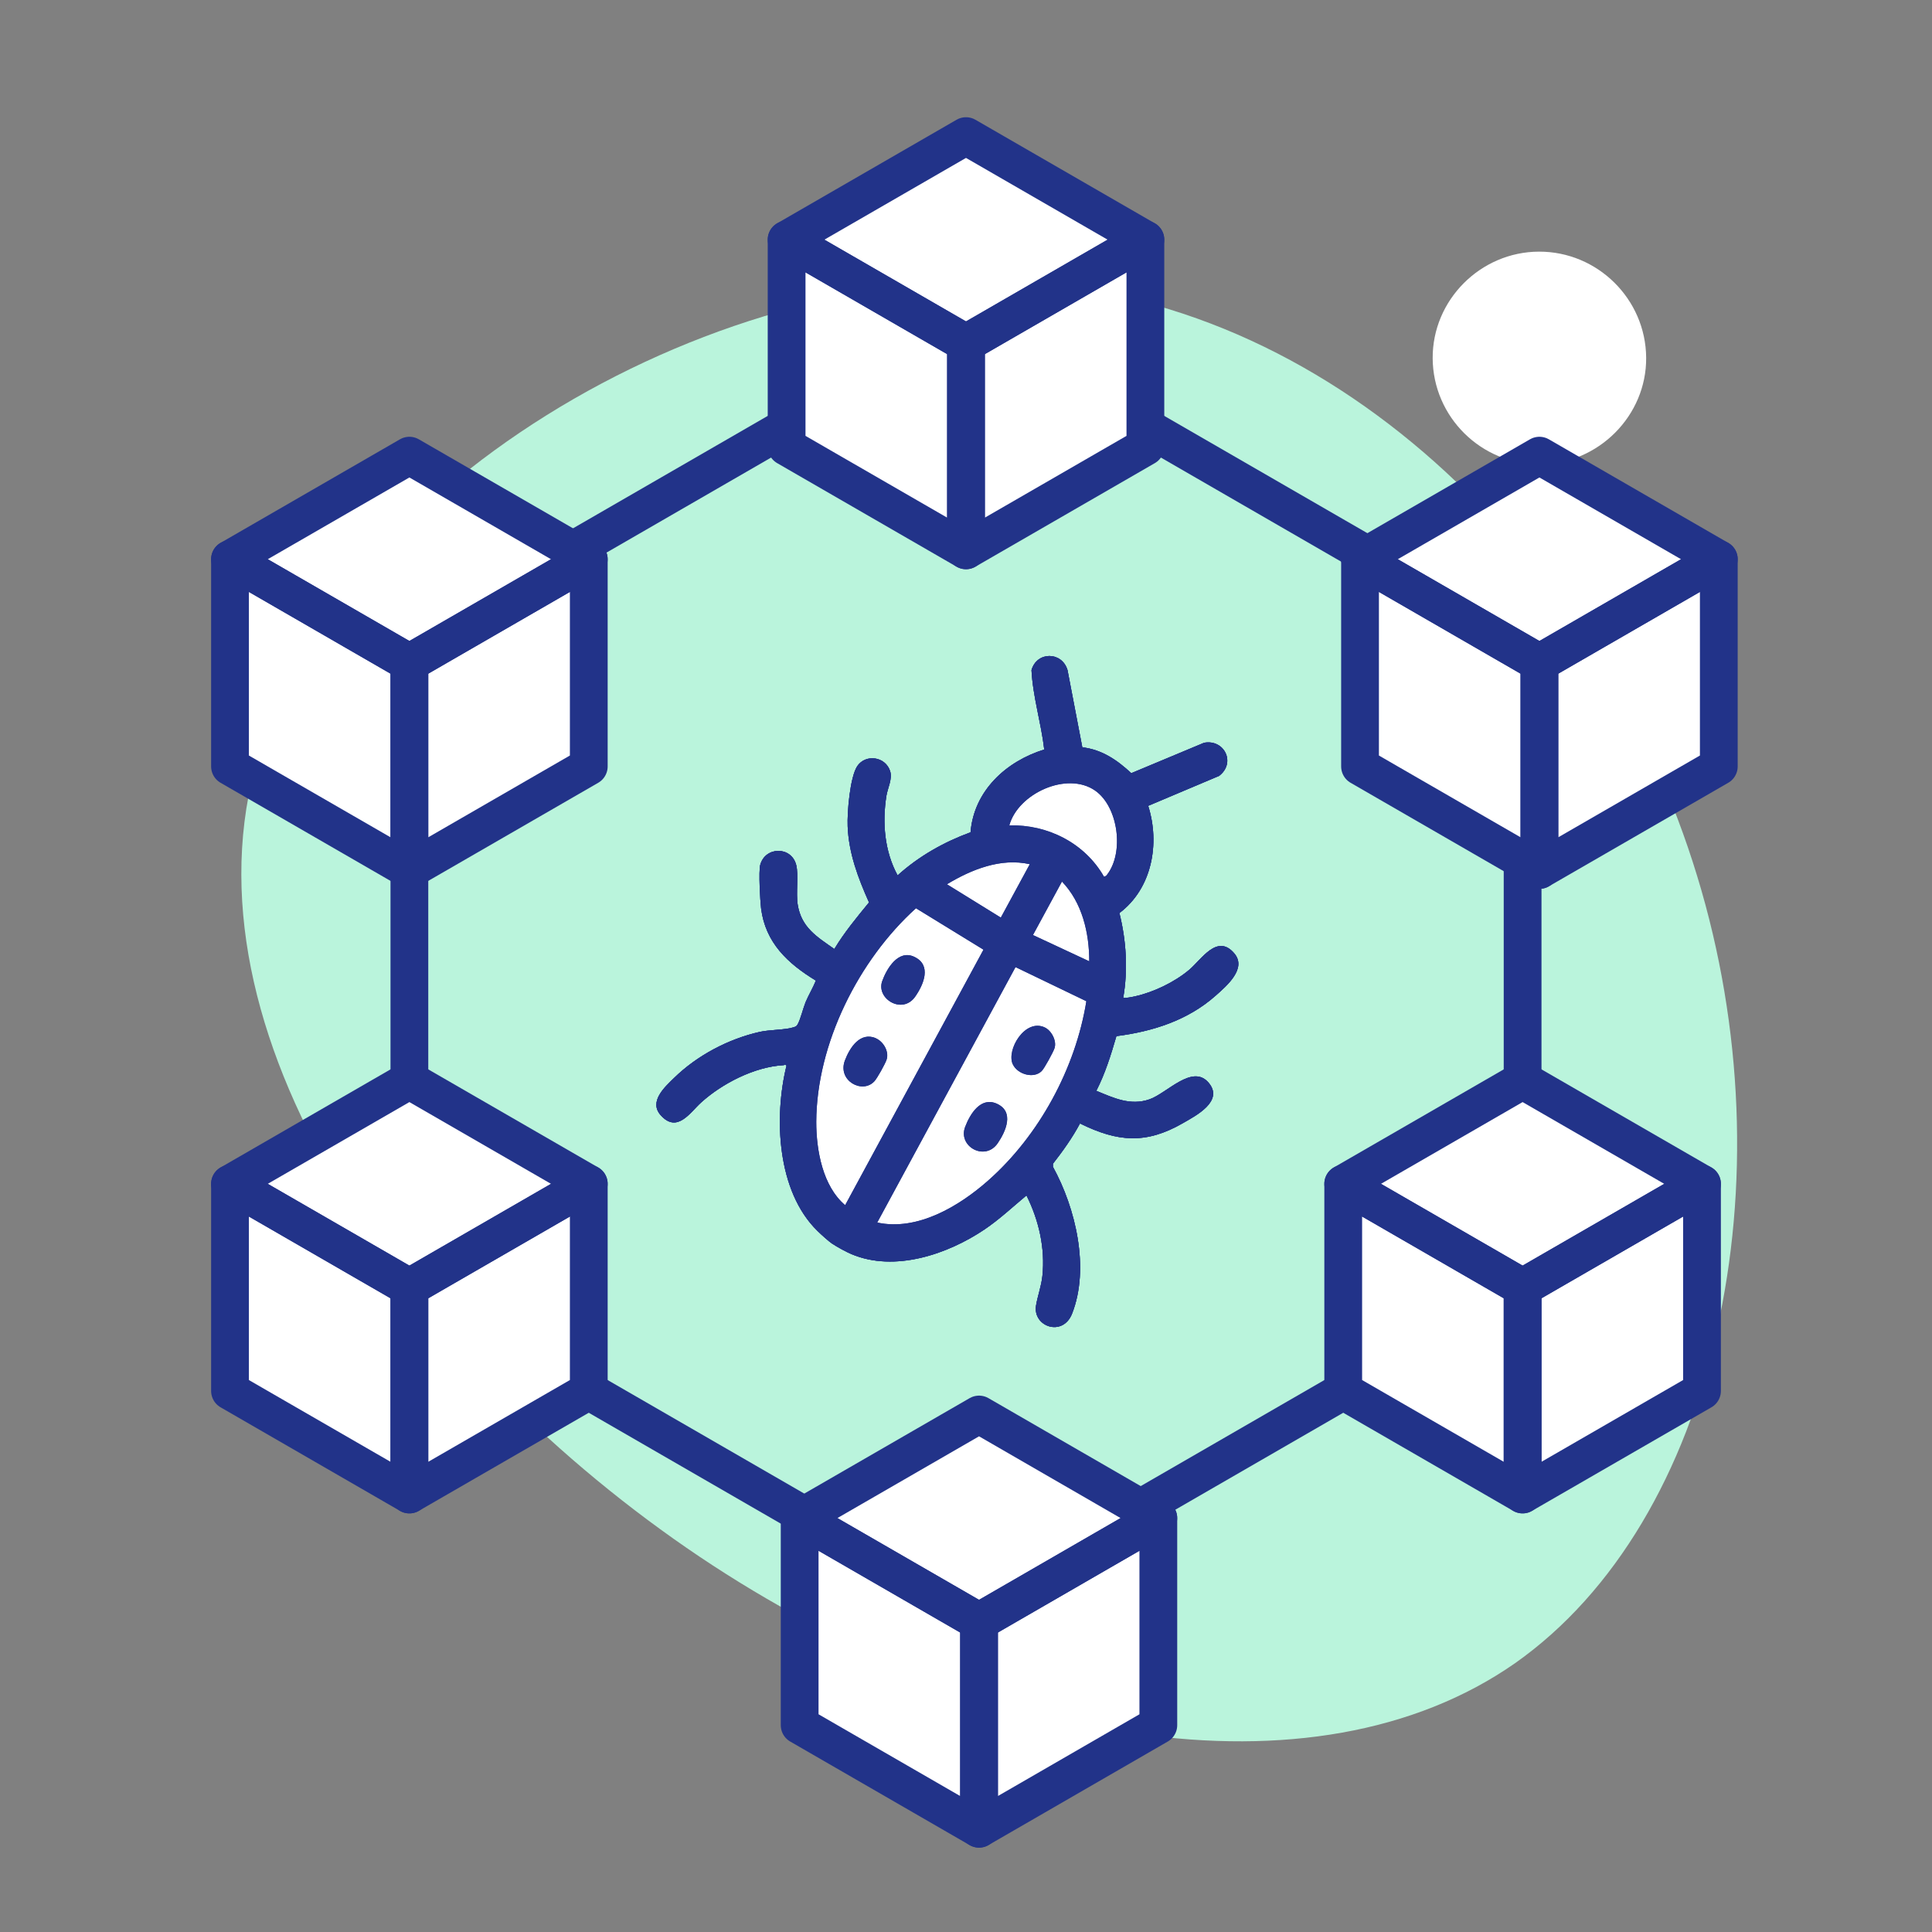 <?xml version="1.0" encoding="UTF-8"?>
<svg xmlns="http://www.w3.org/2000/svg" width="200" height="200" viewBox="0 0 200 200">
  <rect x="0" y="0" width="200" height="200" fill="#808080" stroke="none"/>
  <defs>
    <style>
      .cls-1 {
        stroke-linecap: round;
        stroke-linejoin: round;
        stroke-width: 3.91px;
      }

      .cls-1, .cls-2 {
        fill: none;
        stroke: #223389;
      }

      .cls-3 {
        fill: #fff;
      }

      .cls-2 {
        stroke-miterlimit: 10;
        stroke-width: 3.91px;
      }

      .cls-4 {
        fill: #baf4dc;
      }

      .cls-5 {
        fill: #223389;
      }
    </style>
  </defs>
  <g id="Layer_5" data-name="Layer 5">
    <g id="a">
      <path class="cls-4" d="M175.69,90.69c9.64,31.52,2.06,66.76-18.86,81.49-20.92,14.59-55.2,8.53-84.38-11.01-29.32-19.68-53.55-53-46.11-81.49,7.43-28.63,46.67-52.45,79.7-50.38,33.04,1.93,60.02,29.73,69.65,61.39Z"/>
    </g>
  </g>
  <g id="Layer_1" data-name="Layer 1">
    <path class="cls-3" d="M159.4,48.06c-6.07.03-11.05-4.9-11.09-10.96-.04-6.03,4.94-11.03,11-11.05s11.05,4.9,11.1,10.97c.05,6.01-4.94,11.02-11.01,11.05h0Z"/>
  </g>
  <g id="Layer_11" data-name="Layer 11">
    <polygon class="cls-2" points="157.62 133.27 157.62 66.73 100 33.46 42.38 66.73 42.38 133.27 100 166.54 157.62 133.27"/>
    <g>
      <polygon class="cls-3" points="42.38 47.17 23.81 57.89 23.81 79.34 42.38 90.06 60.95 79.34 60.95 57.89 42.38 47.17"/>
      <polygon class="cls-1" points="42.38 68.61 23.81 57.89 42.38 47.17 60.95 57.89 42.38 68.61"/>
      <polygon class="cls-1" points="42.38 90.06 23.81 79.34 23.81 57.89 42.38 68.61 42.38 90.06"/>
      <polygon class="cls-1" points="60.95 79.34 42.38 90.06 42.38 68.61 60.95 57.89 60.95 79.34"/>
    </g>
    <g>
      <polygon class="cls-3" points="100 14.09 81.43 24.81 81.43 46.25 100 56.97 118.57 46.25 118.57 24.81 100 14.09"/>
      <polygon class="cls-1" points="100 35.53 81.43 24.81 100 14.09 118.57 24.81 100 35.53"/>
      <polygon class="cls-1" points="100 56.97 81.43 46.25 81.43 24.81 100 35.53 100 56.97"/>
      <polygon class="cls-1" points="118.57 46.25 100 56.97 100 35.53 118.57 24.81 118.57 46.25"/>
    </g>
    <g>
      <polygon class="cls-3" points="159.36 47.17 140.79 57.89 140.79 79.34 159.36 90.06 177.93 79.34 177.93 57.89 159.36 47.17"/>
      <polygon class="cls-1" points="159.36 68.61 140.79 57.89 159.36 47.17 177.93 57.89 159.36 68.61"/>
      <polygon class="cls-1" points="159.36 90.06 140.79 79.34 140.79 57.89 159.36 68.61 159.36 90.06"/>
      <polygon class="cls-1" points="177.93 79.34 159.36 90.06 159.36 68.61 177.93 57.89 177.93 79.34"/>
    </g>
    <g>
      <polygon class="cls-3" points="157.62 111.83 139.05 122.55 139.05 143.99 157.62 154.71 176.19 143.99 176.19 122.55 157.62 111.83"/>
      <polygon class="cls-1" points="157.62 133.27 139.05 122.55 157.62 111.83 176.19 122.55 157.62 133.27"/>
      <polygon class="cls-1" points="157.62 154.71 139.05 143.99 139.05 122.55 157.62 133.27 157.62 154.71"/>
      <polygon class="cls-1" points="176.19 143.99 157.62 154.71 157.62 133.27 176.19 122.55 176.19 143.99"/>
    </g>
    <g>
      <polygon class="cls-3" points="101.35 146.43 82.78 157.15 82.78 178.59 101.35 189.31 119.91 178.59 119.91 157.15 101.35 146.43"/>
      <polygon class="cls-1" points="101.35 167.87 82.78 157.15 101.35 146.43 119.91 157.15 101.35 167.87"/>
      <polygon class="cls-1" points="101.35 189.31 82.78 178.59 82.78 157.15 101.35 167.87 101.35 189.31"/>
      <polygon class="cls-1" points="119.91 178.59 101.35 189.31 101.35 167.87 119.91 157.15 119.91 178.59"/>
    </g>
    <g>
      <polygon class="cls-3" points="42.38 111.83 23.81 122.55 23.81 143.99 42.38 154.71 60.95 143.99 60.95 122.55 42.38 111.83"/>
      <polygon class="cls-1" points="42.38 133.27 23.81 122.55 42.38 111.83 60.95 122.55 42.38 133.27"/>
      <polygon class="cls-1" points="42.38 154.71 23.81 143.99 23.81 122.55 42.38 133.27 42.38 154.71"/>
      <polygon class="cls-1" points="60.95 143.99 42.38 154.71 42.38 133.27 60.95 122.55 60.95 143.99"/>
    </g>
  </g>
  <g id="Layer_6" data-name="Layer 6">
    <g>
      <path class="cls-5" d="M86.18,128.77c-.44-.3-1.16-.96-1.56-1.35-4.19-4.09-4.52-11.75-3.2-17.11-.15-.15-.22-.04-.34-.04-2.98.17-6.33,1.89-8.51,3.87-1.13,1.02-2.47,3.22-4.18,1.3-1.24-1.4.41-2.9,1.38-3.84,2.39-2.34,5.63-4.05,8.88-4.78,1.01-.23,2.67-.2,3.48-.47.23-.08.31-.07.45-.32.31-.58.55-1.63.82-2.3.3-.71.76-1.48,1.06-2.22-2.93-1.78-5.22-3.93-5.67-7.46-.1-.8-.27-3.87-.09-4.52.52-1.92,3.22-1.94,3.72,0,.27,1.05-.04,2.91.16,4.13.38,2.35,1.97,3.31,3.79,4.58,1.04-1.73,2.32-3.27,3.59-4.82-1.13-2.53-2.1-5.09-2.21-7.89-.06-1.43.24-5.1,1-6.23.86-1.26,2.89-1,3.39.51.27.8-.25,1.77-.38,2.57-.44,2.78-.2,5.74,1.16,8.24,2.19-1.98,4.79-3.45,7.55-4.46.35-4.31,3.69-7.35,7.63-8.57-.32-2.76-1.18-5.46-1.32-8.22.55-1.95,3.15-1.95,3.73,0l1.53,7.99c2.04.24,3.61,1.32,5.07,2.68l7.54-3.15c2.11-.38,3.31,2.09,1.55,3.43l-7.34,3.1c1.23,3.89.42,8.54-2.98,11.1.71,2.84.9,5.86.4,8.75.04.12,1.05-.09,1.22-.13,1.93-.43,4.07-1.46,5.59-2.73,1.29-1.08,2.91-3.8,4.68-1.72,1.34,1.57-.8,3.38-1.94,4.39-2.88,2.55-6.51,3.7-10.26,4.18-.56,1.92-1.16,3.87-2.08,5.66,1.82.75,3.53,1.57,5.51.88,1.8-.62,4.45-3.72,6.13-1.7,1.58,1.9-1.34,3.4-2.7,4.18-3.78,2.17-6.7,1.96-10.63.02-.79,1.48-1.77,2.85-2.8,4.17v.32c2.35,4.27,3.83,10.49,1.98,15.2-.96,2.44-4.08,1.35-3.73-.84.16-.99.55-2.01.66-3.07.3-2.86-.37-5.77-1.65-8.33-1.43,1.19-2.79,2.47-4.34,3.52-3.8,2.56-9.29,4.45-13.77,2.56-.55-.23-1.5-.75-1.99-1.08Z"/>
      <path class="cls-5" d="M86.18,128.77c-.44-.3-1.16-.96-1.56-1.35-4.19-4.09-4.52-11.75-3.2-17.11-.15-.15-.22-.04-.34-.04-2.98.17-6.33,1.89-8.51,3.87-1.13,1.02-2.47,3.22-4.18,1.3-1.24-1.4.41-2.9,1.38-3.84,2.39-2.34,5.63-4.05,8.88-4.78,1.01-.23,2.67-.2,3.48-.47.23-.08.31-.07.45-.32.31-.58.55-1.63.82-2.3.3-.71.76-1.48,1.06-2.22-2.93-1.78-5.22-3.93-5.67-7.46-.1-.8-.27-3.87-.09-4.52.52-1.92,3.22-1.94,3.72,0,.27,1.05-.04,2.91.16,4.13.38,2.35,1.97,3.31,3.79,4.58,1.04-1.73,2.32-3.27,3.59-4.82-1.13-2.53-2.1-5.09-2.21-7.89-.06-1.43.24-5.1,1-6.23.86-1.26,2.89-1,3.39.51.27.8-.25,1.77-.38,2.57-.44,2.78-.2,5.74,1.16,8.24,2.19-1.98,4.79-3.45,7.55-4.46.35-4.31,3.69-7.35,7.63-8.57-.32-2.76-1.18-5.46-1.32-8.22.55-1.95,3.15-1.95,3.73,0l1.53,7.99c2.04.24,3.61,1.32,5.07,2.68l7.54-3.15c2.11-.38,3.31,2.09,1.55,3.43l-7.34,3.1c1.23,3.89.42,8.54-2.98,11.1.71,2.84.9,5.86.4,8.75.04.12,1.05-.09,1.22-.13,1.93-.43,4.07-1.46,5.59-2.73,1.29-1.08,2.91-3.8,4.68-1.72,1.34,1.57-.8,3.38-1.94,4.39-2.88,2.55-6.51,3.7-10.26,4.18-.56,1.92-1.16,3.87-2.08,5.66,1.82.75,3.53,1.57,5.51.88,1.8-.62,4.45-3.72,6.13-1.7,1.58,1.9-1.34,3.4-2.7,4.18-3.78,2.17-6.7,1.96-10.63.02-.79,1.48-1.77,2.85-2.8,4.17v.32c2.35,4.27,3.83,10.49,1.98,15.2-.96,2.44-4.08,1.35-3.73-.84.16-.99.55-2.01.66-3.07.3-2.86-.37-5.77-1.65-8.33-1.43,1.19-2.79,2.47-4.34,3.52-3.8,2.56-9.29,4.45-13.77,2.56-.55-.23-1.5-.75-1.99-1.08Z"/>
      <g>
        <path class="cls-3" d="M101.81,98.31l-14.32,26.45c-2.33-1.97-3-5.7-2.99-8.63.03-8.08,4.37-16.74,10.32-22.11l6.99,4.29ZM94.65,99.05c-1.66-.79-2.86,1.23-3.32,2.52-.65,1.83,2.11,3.51,3.43,1.58.86-1.24,1.72-3.24-.11-4.1ZM90.67,107.48c-1.64-.69-2.7.97-3.21,2.3-.79,2.09,1.79,3.5,3.04,2.17.31-.33,1.12-1.8,1.27-2.24.29-.84-.33-1.89-1.11-2.22Z"/>
        <path class="cls-3" d="M105.13,100.11l7.33,3.53c-1.12,6.94-4.89,13.91-10.17,18.57-3.01,2.66-7.34,5.25-11.48,4.34l14.32-26.45ZM108.16,106.36c-2.05-.96-4,2.33-3.31,3.82.48,1.03,2.15,1.52,2.98.7.28-.27,1.19-1.95,1.33-2.36.26-.76-.31-1.84-1.01-2.16ZM103.18,114.25c-1.67-.74-2.77,1.09-3.27,2.41-.77,2.03,2.06,3.59,3.37,1.69.84-1.23,1.76-3.27-.1-4.1Z"/>
        <path class="cls-3" d="M104.48,85.45c.9-3.3,5.97-5.64,8.88-3.62,2.42,1.68,3.03,6.44,1.23,8.73-.09.12-.16.17-.31.18-2-3.48-5.82-5.41-9.8-5.3Z"/>
        <path class="cls-3" d="M106.6,89.46l-3,5.53-5.58-3.45c2.53-1.53,5.58-2.76,8.57-2.08Z"/>
        <path class="cls-3" d="M109.93,91.26c2.1,2.18,2.83,5.31,2.83,8.26l-5.83-2.72,3-5.53Z"/>
        <path class="cls-5" d="M86.18,128.77c-.44-.3-1.16-.96-1.56-1.35-4.19-4.09-4.52-11.75-3.2-17.11-.15-.15-.22-.04-.34-.04-2.98.17-6.33,1.89-8.51,3.87-1.13,1.02-2.47,3.22-4.18,1.3-1.24-1.4.41-2.9,1.38-3.84,2.39-2.34,5.63-4.05,8.88-4.78,1.01-.23,2.67-.2,3.48-.47.23-.08.31-.07.45-.32.31-.58.55-1.63.82-2.3.3-.71.76-1.48,1.06-2.22-2.93-1.78-5.22-3.93-5.67-7.46-.1-.8-.27-3.87-.09-4.52.52-1.92,3.22-1.94,3.72,0,.27,1.05-.04,2.91.16,4.13.38,2.35,1.97,3.31,3.79,4.58,1.04-1.73,2.32-3.27,3.59-4.82-1.13-2.53-2.1-5.09-2.21-7.89-.06-1.43.24-5.1,1-6.23.86-1.26,2.89-1,3.39.51.27.8-.25,1.77-.38,2.57-.44,2.78-.2,5.74,1.16,8.24,2.19-1.98,4.79-3.45,7.55-4.46.35-4.31,3.69-7.35,7.63-8.57-.32-2.76-1.18-5.46-1.32-8.22.55-1.95,3.15-1.95,3.73,0l1.53,7.99c2.04.24,3.61,1.32,5.07,2.68l7.54-3.15c2.11-.38,3.31,2.09,1.55,3.43l-7.34,3.1c1.23,3.89.42,8.54-2.98,11.1.71,2.84.9,5.86.4,8.75.04.12,1.05-.09,1.22-.13,1.93-.43,4.07-1.46,5.59-2.73,1.29-1.08,2.91-3.8,4.68-1.72,1.34,1.57-.8,3.38-1.94,4.39-2.88,2.55-6.51,3.7-10.26,4.18-.56,1.92-1.16,3.87-2.08,5.66,1.82.75,3.53,1.57,5.51.88,1.8-.62,4.45-3.72,6.13-1.7,1.58,1.9-1.34,3.4-2.7,4.18-3.78,2.17-6.7,1.96-10.63.02-.79,1.48-1.77,2.85-2.8,4.17v.32c2.35,4.27,3.83,10.49,1.98,15.2-.96,2.44-4.08,1.35-3.73-.84.16-.99.55-2.01.66-3.07.3-2.86-.37-5.77-1.65-8.33-1.43,1.19-2.79,2.47-4.34,3.52-3.8,2.56-9.29,4.45-13.77,2.56-.55-.23-1.5-.75-1.99-1.08ZM104.48,85.45c3.98-.1,7.8,1.82,9.8,5.3.15-.02.22-.07.31-.18,1.8-2.29,1.19-7.05-1.23-8.73-2.92-2.02-7.99.31-8.88,3.62ZM106.6,89.46c-3-.67-6.04.55-8.57,2.08l5.58,3.45,3-5.53ZM109.93,91.26l-3,5.53,5.83,2.72c0-2.95-.73-6.07-2.83-8.26ZM101.81,98.31l-6.99-4.29c-5.94,5.37-10.29,14.03-10.32,22.11,0,2.93.66,6.66,2.99,8.63l14.32-26.45ZM105.13,100.11l-14.32,26.45c4.14.91,8.47-1.68,11.48-4.34,5.28-4.66,9.05-11.63,10.17-18.57l-7.33-3.53ZM90.67,107.48c.78.33,1.4,1.38,1.11,2.22-.15.44-.96,1.91-1.27,2.24-1.25,1.34-3.83-.08-3.04-2.17.5-1.33,1.57-2.99,3.21-2.3ZM91.32,101.57c-.65,1.83,2.11,3.51,3.43,1.58.86-1.24,1.72-3.24-.11-4.1-1.66-.79-2.86,1.23-3.32,2.52ZM99.91,116.66c-.77,2.03,2.06,3.59,3.37,1.69.84-1.23,1.76-3.27-.1-4.1-1.67-.74-2.77,1.09-3.27,2.41ZM104.85,110.18c.48,1.03,2.15,1.52,2.98.7.28-.27,1.19-1.95,1.33-2.36.26-.76-.31-1.84-1.01-2.16-2.05-.96-4,2.33-3.31,3.82Z"/>
      </g>
    </g>
  </g>
</svg>